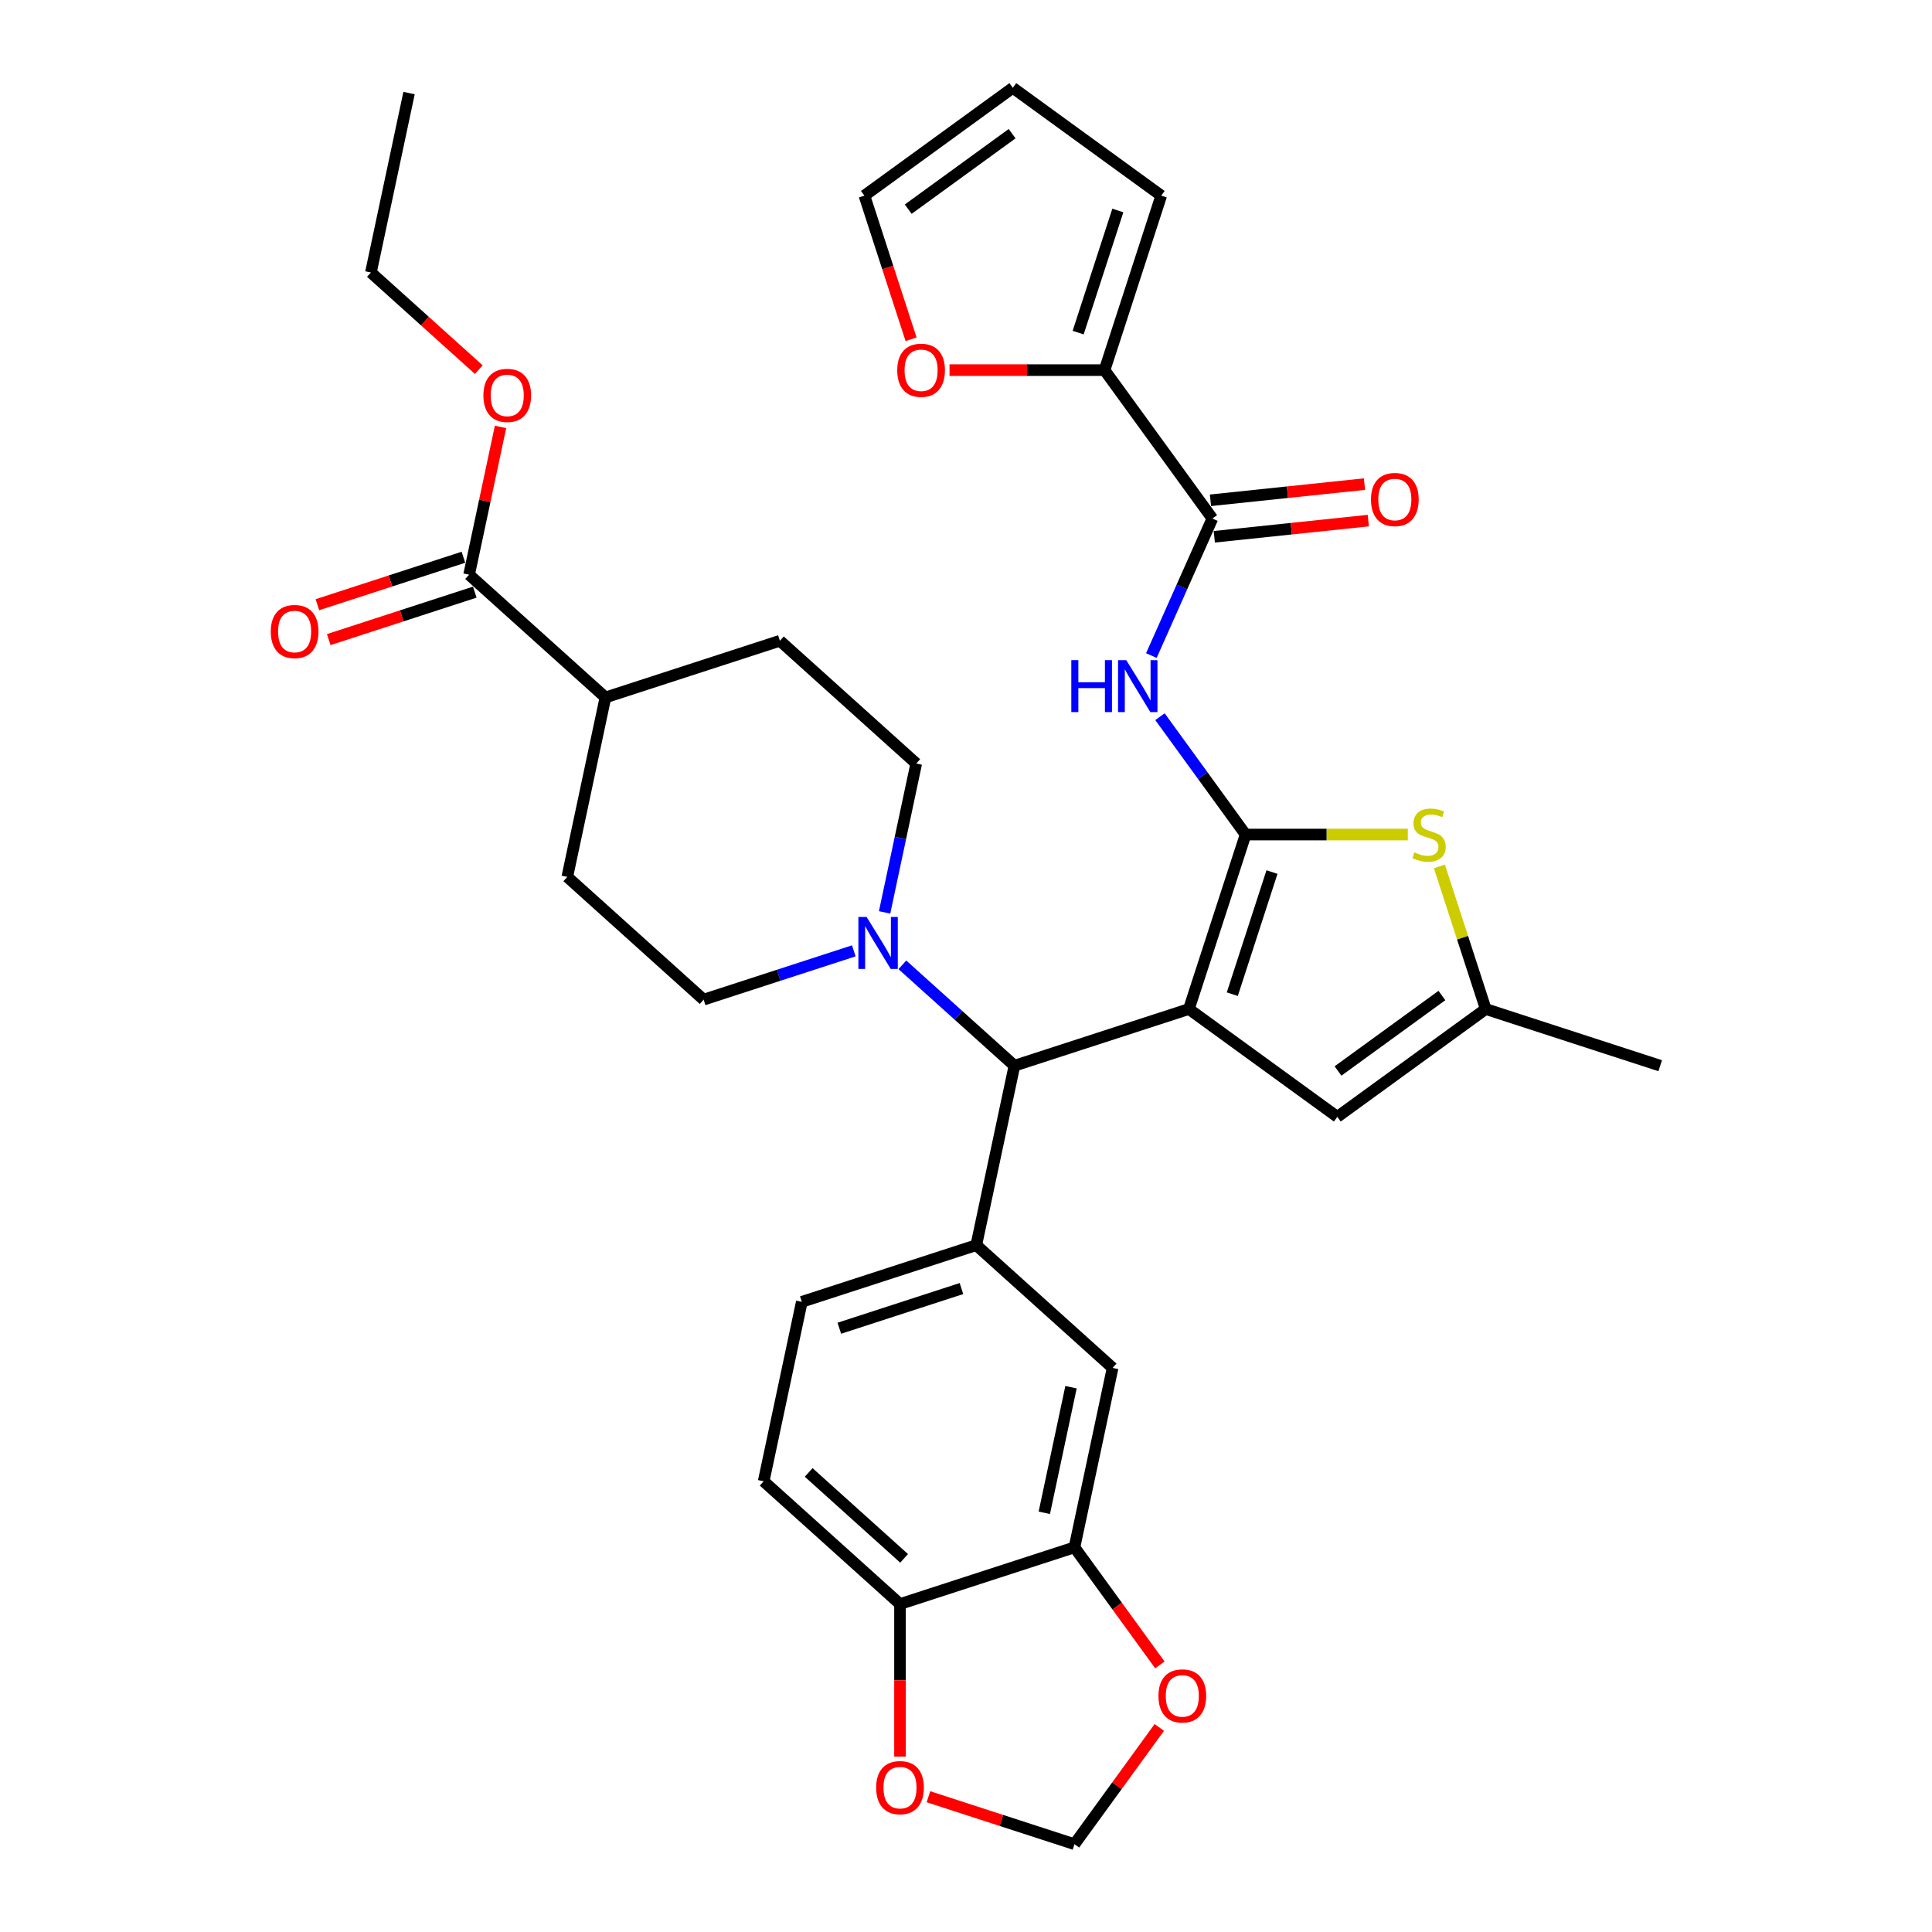 <?xml version='1.0' encoding='iso-8859-1'?>
<svg version='1.1' baseProfile='full'
              xmlns='http://www.w3.org/2000/svg'
                      xmlns:rdkit='http://www.rdkit.org/xml'
                      xmlns:xlink='http://www.w3.org/1999/xlink'
                  xml:space='preserve'
width='1000px' height='1000px' viewBox='0 0 1000 1000'>
<!-- END OF HEADER -->
<rect style='opacity:1.0;fill:#FFFFFF;stroke:none' width='1000' height='1000' x='0' y='0'> </rect>
<path class='bond-0' d='M 615.373,522.267 L 644.715,431.96' style='fill:none;fill-rule:evenodd;stroke:#000000;stroke-width:6px;stroke-linecap:butt;stroke-linejoin:miter;stroke-opacity:1' />
<path class='bond-0' d='M 637.836,514.589 L 658.375,451.374' style='fill:none;fill-rule:evenodd;stroke:#000000;stroke-width:6px;stroke-linecap:butt;stroke-linejoin:miter;stroke-opacity:1' />
<path class='bond-2' d='M 615.373,522.267 L 525.066,551.609' style='fill:none;fill-rule:evenodd;stroke:#000000;stroke-width:6px;stroke-linecap:butt;stroke-linejoin:miter;stroke-opacity:1' />
<path class='bond-4' d='M 615.373,522.267 L 692.193,578.08' style='fill:none;fill-rule:evenodd;stroke:#000000;stroke-width:6px;stroke-linecap:butt;stroke-linejoin:miter;stroke-opacity:1' />
<path class='bond-1' d='M 644.715,431.96 L 622.556,401.459' style='fill:none;fill-rule:evenodd;stroke:#000000;stroke-width:6px;stroke-linecap:butt;stroke-linejoin:miter;stroke-opacity:1' />
<path class='bond-1' d='M 622.556,401.459 L 600.396,370.959' style='fill:none;fill-rule:evenodd;stroke:#0000FF;stroke-width:6px;stroke-linecap:butt;stroke-linejoin:miter;stroke-opacity:1' />
<path class='bond-3' d='M 644.715,431.96 L 686.695,431.96' style='fill:none;fill-rule:evenodd;stroke:#000000;stroke-width:6px;stroke-linecap:butt;stroke-linejoin:miter;stroke-opacity:1' />
<path class='bond-3' d='M 686.695,431.96 L 728.674,431.96' style='fill:none;fill-rule:evenodd;stroke:#CCCC00;stroke-width:6px;stroke-linecap:butt;stroke-linejoin:miter;stroke-opacity:1' />
<path class='bond-5' d='M 595.946,339.32 L 611.735,303.857' style='fill:none;fill-rule:evenodd;stroke:#0000FF;stroke-width:6px;stroke-linecap:butt;stroke-linejoin:miter;stroke-opacity:1' />
<path class='bond-5' d='M 611.735,303.857 L 627.524,268.395' style='fill:none;fill-rule:evenodd;stroke:#000000;stroke-width:6px;stroke-linecap:butt;stroke-linejoin:miter;stroke-opacity:1' />
<path class='bond-6' d='M 525.066,551.609 L 505.323,644.489' style='fill:none;fill-rule:evenodd;stroke:#000000;stroke-width:6px;stroke-linecap:butt;stroke-linejoin:miter;stroke-opacity:1' />
<path class='bond-7' d='M 525.066,551.609 L 496.069,525.501' style='fill:none;fill-rule:evenodd;stroke:#000000;stroke-width:6px;stroke-linecap:butt;stroke-linejoin:miter;stroke-opacity:1' />
<path class='bond-7' d='M 496.069,525.501 L 467.073,499.392' style='fill:none;fill-rule:evenodd;stroke:#0000FF;stroke-width:6px;stroke-linecap:butt;stroke-linejoin:miter;stroke-opacity:1' />
<path class='bond-34' d='M 745.032,448.463 L 757.022,485.365' style='fill:none;fill-rule:evenodd;stroke:#CCCC00;stroke-width:6px;stroke-linecap:butt;stroke-linejoin:miter;stroke-opacity:1' />
<path class='bond-34' d='M 757.022,485.365 L 769.013,522.267' style='fill:none;fill-rule:evenodd;stroke:#000000;stroke-width:6px;stroke-linecap:butt;stroke-linejoin:miter;stroke-opacity:1' />
<path class='bond-8' d='M 692.193,578.08 L 769.013,522.267' style='fill:none;fill-rule:evenodd;stroke:#000000;stroke-width:6px;stroke-linecap:butt;stroke-linejoin:miter;stroke-opacity:1' />
<path class='bond-8' d='M 692.553,554.344 L 746.327,515.275' style='fill:none;fill-rule:evenodd;stroke:#000000;stroke-width:6px;stroke-linecap:butt;stroke-linejoin:miter;stroke-opacity:1' />
<path class='bond-9' d='M 627.524,268.395 L 571.711,191.575' style='fill:none;fill-rule:evenodd;stroke:#000000;stroke-width:6px;stroke-linecap:butt;stroke-linejoin:miter;stroke-opacity:1' />
<path class='bond-22' d='M 628.517,277.838 L 668.375,273.649' style='fill:none;fill-rule:evenodd;stroke:#000000;stroke-width:6px;stroke-linecap:butt;stroke-linejoin:miter;stroke-opacity:1' />
<path class='bond-22' d='M 668.375,273.649 L 708.233,269.459' style='fill:none;fill-rule:evenodd;stroke:#FF0000;stroke-width:6px;stroke-linecap:butt;stroke-linejoin:miter;stroke-opacity:1' />
<path class='bond-22' d='M 626.531,258.951 L 666.39,254.762' style='fill:none;fill-rule:evenodd;stroke:#000000;stroke-width:6px;stroke-linecap:butt;stroke-linejoin:miter;stroke-opacity:1' />
<path class='bond-22' d='M 666.39,254.762 L 706.248,250.573' style='fill:none;fill-rule:evenodd;stroke:#FF0000;stroke-width:6px;stroke-linecap:butt;stroke-linejoin:miter;stroke-opacity:1' />
<path class='bond-11' d='M 505.323,644.489 L 575.888,708.026' style='fill:none;fill-rule:evenodd;stroke:#000000;stroke-width:6px;stroke-linecap:butt;stroke-linejoin:miter;stroke-opacity:1' />
<path class='bond-21' d='M 505.323,644.489 L 415.016,673.832' style='fill:none;fill-rule:evenodd;stroke:#000000;stroke-width:6px;stroke-linecap:butt;stroke-linejoin:miter;stroke-opacity:1' />
<path class='bond-21' d='M 497.646,666.952 L 434.431,687.492' style='fill:none;fill-rule:evenodd;stroke:#000000;stroke-width:6px;stroke-linecap:butt;stroke-linejoin:miter;stroke-opacity:1' />
<path class='bond-19' d='M 441.929,492.157 L 403.061,504.786' style='fill:none;fill-rule:evenodd;stroke:#0000FF;stroke-width:6px;stroke-linecap:butt;stroke-linejoin:miter;stroke-opacity:1' />
<path class='bond-19' d='M 403.061,504.786 L 364.193,517.415' style='fill:none;fill-rule:evenodd;stroke:#000000;stroke-width:6px;stroke-linecap:butt;stroke-linejoin:miter;stroke-opacity:1' />
<path class='bond-20' d='M 457.863,472.253 L 466.053,433.723' style='fill:none;fill-rule:evenodd;stroke:#0000FF;stroke-width:6px;stroke-linecap:butt;stroke-linejoin:miter;stroke-opacity:1' />
<path class='bond-20' d='M 466.053,433.723 L 474.243,395.193' style='fill:none;fill-rule:evenodd;stroke:#000000;stroke-width:6px;stroke-linecap:butt;stroke-linejoin:miter;stroke-opacity:1' />
<path class='bond-31' d='M 769.013,522.267 L 859.32,551.609' style='fill:none;fill-rule:evenodd;stroke:#000000;stroke-width:6px;stroke-linecap:butt;stroke-linejoin:miter;stroke-opacity:1' />
<path class='bond-13' d='M 571.711,191.575 L 531.593,191.575' style='fill:none;fill-rule:evenodd;stroke:#000000;stroke-width:6px;stroke-linecap:butt;stroke-linejoin:miter;stroke-opacity:1' />
<path class='bond-13' d='M 531.593,191.575 L 491.474,191.575' style='fill:none;fill-rule:evenodd;stroke:#FF0000;stroke-width:6px;stroke-linecap:butt;stroke-linejoin:miter;stroke-opacity:1' />
<path class='bond-23' d='M 571.711,191.575 L 601.054,101.267' style='fill:none;fill-rule:evenodd;stroke:#000000;stroke-width:6px;stroke-linecap:butt;stroke-linejoin:miter;stroke-opacity:1' />
<path class='bond-23' d='M 558.051,172.16 L 578.591,108.945' style='fill:none;fill-rule:evenodd;stroke:#000000;stroke-width:6px;stroke-linecap:butt;stroke-linejoin:miter;stroke-opacity:1' />
<path class='bond-10' d='M 556.146,800.906 L 575.888,708.026' style='fill:none;fill-rule:evenodd;stroke:#000000;stroke-width:6px;stroke-linecap:butt;stroke-linejoin:miter;stroke-opacity:1' />
<path class='bond-10' d='M 540.532,783.025 L 554.351,718.01' style='fill:none;fill-rule:evenodd;stroke:#000000;stroke-width:6px;stroke-linecap:butt;stroke-linejoin:miter;stroke-opacity:1' />
<path class='bond-15' d='M 556.146,800.906 L 578.251,831.33' style='fill:none;fill-rule:evenodd;stroke:#000000;stroke-width:6px;stroke-linecap:butt;stroke-linejoin:miter;stroke-opacity:1' />
<path class='bond-15' d='M 578.251,831.33 L 600.355,861.754' style='fill:none;fill-rule:evenodd;stroke:#FF0000;stroke-width:6px;stroke-linecap:butt;stroke-linejoin:miter;stroke-opacity:1' />
<path class='bond-36' d='M 556.146,800.906 L 465.839,830.248' style='fill:none;fill-rule:evenodd;stroke:#000000;stroke-width:6px;stroke-linecap:butt;stroke-linejoin:miter;stroke-opacity:1' />
<path class='bond-12' d='M 242.806,297.461 L 313.371,360.998' style='fill:none;fill-rule:evenodd;stroke:#000000;stroke-width:6px;stroke-linecap:butt;stroke-linejoin:miter;stroke-opacity:1' />
<path class='bond-25' d='M 239.871,288.431 L 202.077,300.711' style='fill:none;fill-rule:evenodd;stroke:#000000;stroke-width:6px;stroke-linecap:butt;stroke-linejoin:miter;stroke-opacity:1' />
<path class='bond-25' d='M 202.077,300.711 L 164.282,312.991' style='fill:none;fill-rule:evenodd;stroke:#FF0000;stroke-width:6px;stroke-linecap:butt;stroke-linejoin:miter;stroke-opacity:1' />
<path class='bond-25' d='M 245.74,306.492 L 207.945,318.772' style='fill:none;fill-rule:evenodd;stroke:#000000;stroke-width:6px;stroke-linecap:butt;stroke-linejoin:miter;stroke-opacity:1' />
<path class='bond-25' d='M 207.945,318.772 L 170.151,331.053' style='fill:none;fill-rule:evenodd;stroke:#FF0000;stroke-width:6px;stroke-linecap:butt;stroke-linejoin:miter;stroke-opacity:1' />
<path class='bond-30' d='M 242.806,297.461 L 250.935,259.216' style='fill:none;fill-rule:evenodd;stroke:#000000;stroke-width:6px;stroke-linecap:butt;stroke-linejoin:miter;stroke-opacity:1' />
<path class='bond-30' d='M 250.935,259.216 L 259.064,220.971' style='fill:none;fill-rule:evenodd;stroke:#FF0000;stroke-width:6px;stroke-linecap:butt;stroke-linejoin:miter;stroke-opacity:1' />
<path class='bond-24' d='M 471.567,175.603 L 459.491,138.435' style='fill:none;fill-rule:evenodd;stroke:#FF0000;stroke-width:6px;stroke-linecap:butt;stroke-linejoin:miter;stroke-opacity:1' />
<path class='bond-24' d='M 459.491,138.435 L 447.414,101.267' style='fill:none;fill-rule:evenodd;stroke:#000000;stroke-width:6px;stroke-linecap:butt;stroke-linejoin:miter;stroke-opacity:1' />
<path class='bond-14' d='M 465.839,830.248 L 395.274,766.711' style='fill:none;fill-rule:evenodd;stroke:#000000;stroke-width:6px;stroke-linecap:butt;stroke-linejoin:miter;stroke-opacity:1' />
<path class='bond-14' d='M 467.962,806.605 L 418.566,762.129' style='fill:none;fill-rule:evenodd;stroke:#000000;stroke-width:6px;stroke-linecap:butt;stroke-linejoin:miter;stroke-opacity:1' />
<path class='bond-16' d='M 465.839,830.248 L 465.839,869.74' style='fill:none;fill-rule:evenodd;stroke:#000000;stroke-width:6px;stroke-linecap:butt;stroke-linejoin:miter;stroke-opacity:1' />
<path class='bond-16' d='M 465.839,869.74 L 465.839,909.232' style='fill:none;fill-rule:evenodd;stroke:#FF0000;stroke-width:6px;stroke-linecap:butt;stroke-linejoin:miter;stroke-opacity:1' />
<path class='bond-17' d='M 600.052,894.115 L 578.099,924.33' style='fill:none;fill-rule:evenodd;stroke:#FF0000;stroke-width:6px;stroke-linecap:butt;stroke-linejoin:miter;stroke-opacity:1' />
<path class='bond-17' d='M 578.099,924.33 L 556.146,954.545' style='fill:none;fill-rule:evenodd;stroke:#000000;stroke-width:6px;stroke-linecap:butt;stroke-linejoin:miter;stroke-opacity:1' />
<path class='bond-37' d='M 480.557,929.985 L 518.352,942.265' style='fill:none;fill-rule:evenodd;stroke:#FF0000;stroke-width:6px;stroke-linecap:butt;stroke-linejoin:miter;stroke-opacity:1' />
<path class='bond-37' d='M 518.352,942.265 L 556.146,954.545' style='fill:none;fill-rule:evenodd;stroke:#000000;stroke-width:6px;stroke-linecap:butt;stroke-linejoin:miter;stroke-opacity:1' />
<path class='bond-18' d='M 313.371,360.998 L 403.678,331.656' style='fill:none;fill-rule:evenodd;stroke:#000000;stroke-width:6px;stroke-linecap:butt;stroke-linejoin:miter;stroke-opacity:1' />
<path class='bond-35' d='M 313.371,360.998 L 293.628,453.878' style='fill:none;fill-rule:evenodd;stroke:#000000;stroke-width:6px;stroke-linecap:butt;stroke-linejoin:miter;stroke-opacity:1' />
<path class='bond-29' d='M 364.193,517.415 L 293.628,453.878' style='fill:none;fill-rule:evenodd;stroke:#000000;stroke-width:6px;stroke-linecap:butt;stroke-linejoin:miter;stroke-opacity:1' />
<path class='bond-28' d='M 474.243,395.193 L 403.678,331.656' style='fill:none;fill-rule:evenodd;stroke:#000000;stroke-width:6px;stroke-linecap:butt;stroke-linejoin:miter;stroke-opacity:1' />
<path class='bond-27' d='M 415.016,673.832 L 395.274,766.711' style='fill:none;fill-rule:evenodd;stroke:#000000;stroke-width:6px;stroke-linecap:butt;stroke-linejoin:miter;stroke-opacity:1' />
<path class='bond-26' d='M 601.054,101.267 L 524.234,45.455' style='fill:none;fill-rule:evenodd;stroke:#000000;stroke-width:6px;stroke-linecap:butt;stroke-linejoin:miter;stroke-opacity:1' />
<path class='bond-38' d='M 447.414,101.267 L 524.234,45.455' style='fill:none;fill-rule:evenodd;stroke:#000000;stroke-width:6px;stroke-linecap:butt;stroke-linejoin:miter;stroke-opacity:1' />
<path class='bond-38' d='M 470.099,108.259 L 523.873,69.191' style='fill:none;fill-rule:evenodd;stroke:#000000;stroke-width:6px;stroke-linecap:butt;stroke-linejoin:miter;stroke-opacity:1' />
<path class='bond-32' d='M 247.83,191.33 L 219.906,166.187' style='fill:none;fill-rule:evenodd;stroke:#FF0000;stroke-width:6px;stroke-linecap:butt;stroke-linejoin:miter;stroke-opacity:1' />
<path class='bond-32' d='M 219.906,166.187 L 191.983,141.045' style='fill:none;fill-rule:evenodd;stroke:#000000;stroke-width:6px;stroke-linecap:butt;stroke-linejoin:miter;stroke-opacity:1' />
<path class='bond-33' d='M 191.983,141.045 L 211.725,48.165' style='fill:none;fill-rule:evenodd;stroke:#000000;stroke-width:6px;stroke-linecap:butt;stroke-linejoin:miter;stroke-opacity:1' />
<path  class='atom-2' d='M 554.51 341.694
L 558.156 341.694
L 558.156 353.127
L 571.906 353.127
L 571.906 341.694
L 575.552 341.694
L 575.552 368.585
L 571.906 368.585
L 571.906 356.165
L 558.156 356.165
L 558.156 368.585
L 554.51 368.585
L 554.51 341.694
' fill='#0000FF'/>
<path  class='atom-2' d='M 582.958 341.694
L 591.77 355.937
Q 592.644 357.343, 594.049 359.888
Q 595.454 362.432, 595.53 362.584
L 595.53 341.694
L 599.101 341.694
L 599.101 368.585
L 595.416 368.585
L 585.959 353.013
Q 584.857 351.19, 583.68 349.101
Q 582.541 347.012, 582.199 346.366
L 582.199 368.585
L 578.704 368.585
L 578.704 341.694
L 582.958 341.694
' fill='#0000FF'/>
<path  class='atom-4' d='M 732.074 441.189
Q 732.377 441.303, 733.631 441.835
Q 734.884 442.367, 736.252 442.709
Q 737.657 443.012, 739.024 443.012
Q 741.569 443.012, 743.05 441.797
Q 744.532 440.544, 744.532 438.379
Q 744.532 436.897, 743.772 435.986
Q 743.05 435.074, 741.911 434.58
Q 740.771 434.087, 738.872 433.517
Q 736.48 432.795, 735.036 432.112
Q 733.631 431.428, 732.605 429.985
Q 731.618 428.541, 731.618 426.111
Q 731.618 422.73, 733.897 420.641
Q 736.214 418.552, 740.771 418.552
Q 743.886 418.552, 747.418 420.033
L 746.545 422.958
Q 743.316 421.629, 740.885 421.629
Q 738.265 421.629, 736.821 422.73
Q 735.378 423.794, 735.416 425.655
Q 735.416 427.098, 736.138 427.972
Q 736.897 428.845, 737.961 429.339
Q 739.062 429.833, 740.885 430.402
Q 743.316 431.162, 744.76 431.922
Q 746.203 432.681, 747.228 434.239
Q 748.292 435.758, 748.292 438.379
Q 748.292 442.101, 745.785 444.114
Q 743.316 446.089, 739.176 446.089
Q 736.783 446.089, 734.96 445.557
Q 733.175 445.063, 731.048 444.19
L 732.074 441.189
' fill='#CCCC00'/>
<path  class='atom-8' d='M 448.556 474.627
L 457.368 488.87
Q 458.242 490.275, 459.647 492.82
Q 461.053 495.365, 461.128 495.517
L 461.128 474.627
L 464.699 474.627
L 464.699 501.518
L 461.015 501.518
L 451.557 485.945
Q 450.456 484.122, 449.278 482.033
Q 448.139 479.944, 447.797 479.299
L 447.797 501.518
L 444.303 501.518
L 444.303 474.627
L 448.556 474.627
' fill='#0000FF'/>
<path  class='atom-14' d='M 464.412 191.651
Q 464.412 185.194, 467.603 181.585
Q 470.793 177.977, 476.757 177.977
Q 482.72 177.977, 485.91 181.585
Q 489.101 185.194, 489.101 191.651
Q 489.101 198.183, 485.872 201.906
Q 482.644 205.59, 476.757 205.59
Q 470.831 205.59, 467.603 201.906
Q 464.412 198.221, 464.412 191.651
M 476.757 202.551
Q 480.859 202.551, 483.062 199.817
Q 485.302 197.044, 485.302 191.651
Q 485.302 186.371, 483.062 183.712
Q 480.859 181.016, 476.757 181.016
Q 472.654 181.016, 470.414 183.674
Q 468.211 186.333, 468.211 191.651
Q 468.211 197.082, 470.414 199.817
Q 472.654 202.551, 476.757 202.551
' fill='#FF0000'/>
<path  class='atom-16' d='M 599.615 877.802
Q 599.615 871.345, 602.806 867.736
Q 605.996 864.128, 611.959 864.128
Q 617.922 864.128, 621.113 867.736
Q 624.303 871.345, 624.303 877.802
Q 624.303 884.334, 621.075 888.057
Q 617.846 891.741, 611.959 891.741
Q 606.034 891.741, 602.806 888.057
Q 599.615 884.372, 599.615 877.802
M 611.959 888.702
Q 616.061 888.702, 618.264 885.968
Q 620.505 883.195, 620.505 877.802
Q 620.505 872.522, 618.264 869.863
Q 616.061 867.167, 611.959 867.167
Q 607.857 867.167, 605.616 869.825
Q 603.413 872.484, 603.413 877.802
Q 603.413 883.233, 605.616 885.968
Q 607.857 888.702, 611.959 888.702
' fill='#FF0000'/>
<path  class='atom-17' d='M 453.495 925.279
Q 453.495 918.822, 456.686 915.214
Q 459.876 911.605, 465.839 911.605
Q 471.802 911.605, 474.993 915.214
Q 478.183 918.822, 478.183 925.279
Q 478.183 931.812, 474.955 935.534
Q 471.726 939.218, 465.839 939.218
Q 459.914 939.218, 456.686 935.534
Q 453.495 931.85, 453.495 925.279
M 465.839 936.18
Q 469.941 936.18, 472.144 933.445
Q 474.385 930.672, 474.385 925.279
Q 474.385 919.999, 472.144 917.341
Q 469.941 914.644, 465.839 914.644
Q 461.737 914.644, 459.496 917.303
Q 457.293 919.961, 457.293 925.279
Q 457.293 930.71, 459.496 933.445
Q 461.737 936.18, 465.839 936.18
' fill='#FF0000'/>
<path  class='atom-23' d='M 709.614 258.545
Q 709.614 252.088, 712.805 248.48
Q 715.995 244.872, 721.958 244.872
Q 727.922 244.872, 731.112 248.48
Q 734.303 252.088, 734.303 258.545
Q 734.303 265.078, 731.074 268.8
Q 727.846 272.484, 721.958 272.484
Q 716.033 272.484, 712.805 268.8
Q 709.614 265.116, 709.614 258.545
M 721.958 269.446
Q 726.06 269.446, 728.263 266.711
Q 730.504 263.938, 730.504 258.545
Q 730.504 253.266, 728.263 250.607
Q 726.06 247.91, 721.958 247.91
Q 717.856 247.91, 715.615 250.569
Q 713.413 253.228, 713.413 258.545
Q 713.413 263.976, 715.615 266.711
Q 717.856 269.446, 721.958 269.446
' fill='#FF0000'/>
<path  class='atom-26' d='M 140.154 326.88
Q 140.154 320.423, 143.345 316.815
Q 146.535 313.206, 152.498 313.206
Q 158.462 313.206, 161.652 316.815
Q 164.843 320.423, 164.843 326.88
Q 164.843 333.413, 161.614 337.135
Q 158.386 340.819, 152.498 340.819
Q 146.573 340.819, 143.345 337.135
Q 140.154 333.451, 140.154 326.88
M 152.498 337.781
Q 156.6 337.781, 158.803 335.046
Q 161.044 332.273, 161.044 326.88
Q 161.044 321.6, 158.803 318.942
Q 156.6 316.245, 152.498 316.245
Q 148.396 316.245, 146.155 318.904
Q 143.953 321.562, 143.953 326.88
Q 143.953 332.311, 146.155 335.046
Q 148.396 337.781, 152.498 337.781
' fill='#FF0000'/>
<path  class='atom-31' d='M 250.204 204.658
Q 250.204 198.201, 253.394 194.593
Q 256.585 190.984, 262.548 190.984
Q 268.511 190.984, 271.701 194.593
Q 274.892 198.201, 274.892 204.658
Q 274.892 211.191, 271.663 214.913
Q 268.435 218.597, 262.548 218.597
Q 256.623 218.597, 253.394 214.913
Q 250.204 211.229, 250.204 204.658
M 262.548 215.559
Q 266.65 215.559, 268.853 212.824
Q 271.094 210.051, 271.094 204.658
Q 271.094 199.378, 268.853 196.72
Q 266.65 194.023, 262.548 194.023
Q 258.446 194.023, 256.205 196.682
Q 254.002 199.34, 254.002 204.658
Q 254.002 210.089, 256.205 212.824
Q 258.446 215.559, 262.548 215.559
' fill='#FF0000'/>
</svg>
